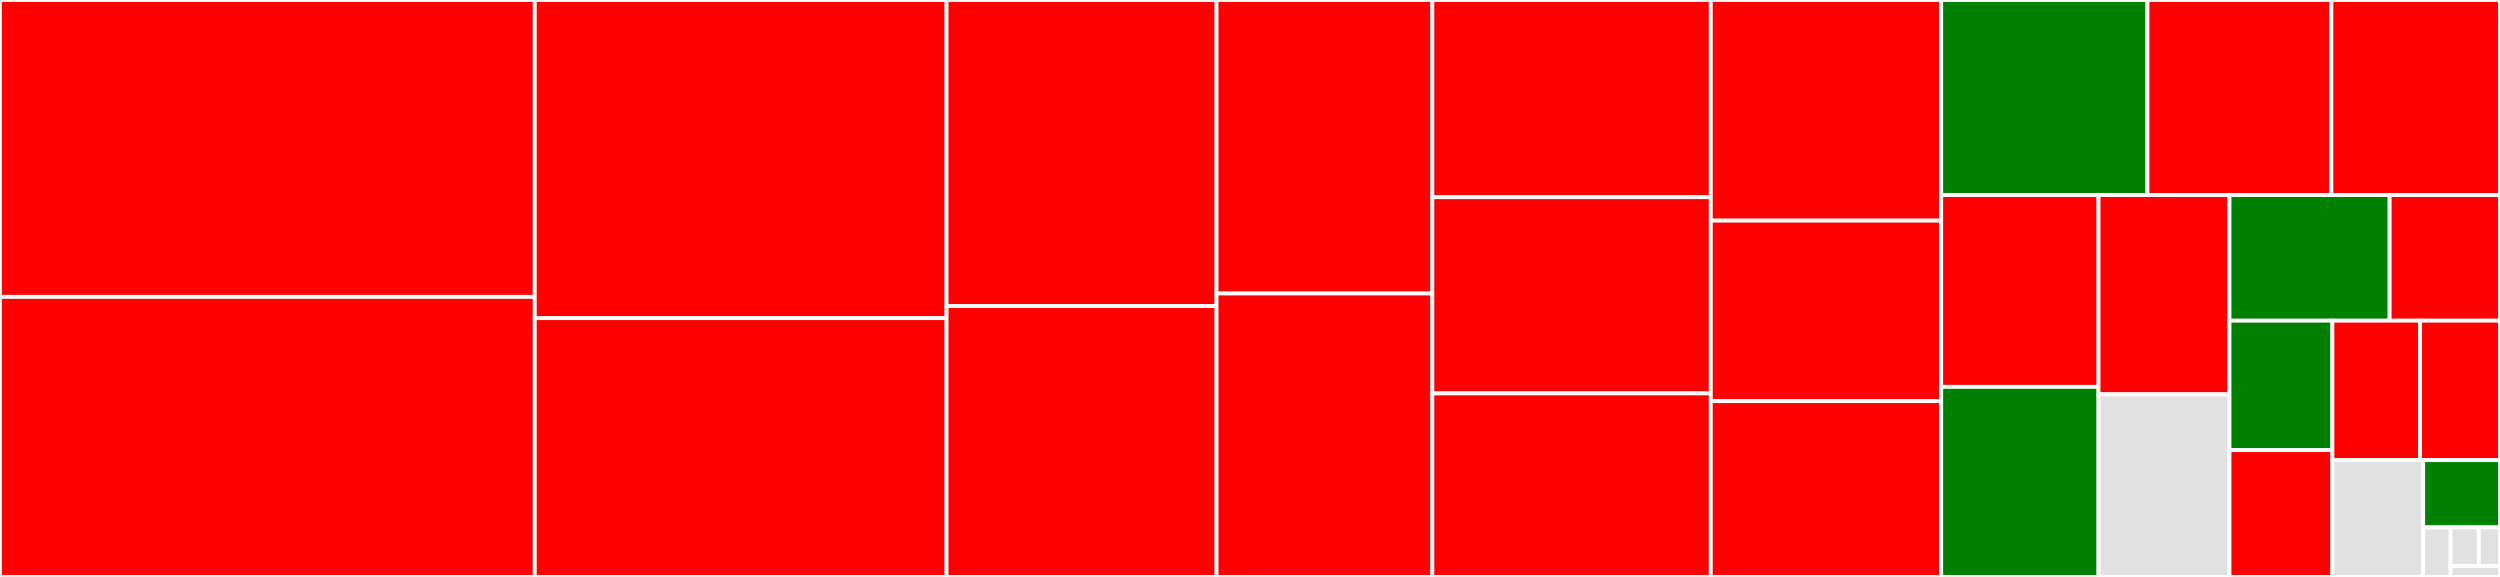 <svg baseProfile="full" width="650" height="150" viewBox="0 0 650 150" version="1.1"
xmlns="http://www.w3.org/2000/svg" xmlns:ev="http://www.w3.org/2001/xml-events"
xmlns:xlink="http://www.w3.org/1999/xlink">

<rect x="0" y="0" width="650" height="150" fill="#333333" stroke="none"/>

<style>rect.s{mask:url(#mask);}</style>
<defs>
  <pattern id="white" width="4" height="4" patternUnits="userSpaceOnUse" patternTransform="rotate(45)">
    <rect width="2" height="2" transform="translate(0,0)" fill="white"></rect>
  </pattern>
  <mask id="mask">
    <rect x="0" y="0" width="100%" height="100%" fill="url(#white)"></rect>
  </mask>
</defs>

<rect x="0" y="0" width="139.041" height="77.181" fill="red" stroke="white" stroke-width="1" class=" tooltipped" data-content="process.py"><title>process.py</title></rect>
<rect x="0" y="77.181" width="139.041" height="72.819" fill="red" stroke="white" stroke-width="1" class=" tooltipped" data-content="workflow.py"><title>workflow.py</title></rect>
<rect x="139.041" y="0" width="107.067" height="82.723" fill="red" stroke="white" stroke-width="1" class=" tooltipped" data-content="command_line_tool.py"><title>command_line_tool.py</title></rect>
<rect x="139.041" y="82.723" width="107.067" height="67.277" fill="red" stroke="white" stroke-width="1" class=" tooltipped" data-content="main.py"><title>main.py</title></rect>
<rect x="246.108" y="0" width="70.194" height="79.581" fill="red" stroke="white" stroke-width="1" class=" tooltipped" data-content="job.py"><title>job.py</title></rect>
<rect x="246.108" y="79.581" width="70.194" height="70.419" fill="red" stroke="white" stroke-width="1" class=" tooltipped" data-content="builder.py"><title>builder.py</title></rect>
<rect x="316.302" y="0" width="56.106" height="76.31" fill="red" stroke="white" stroke-width="1" class=" tooltipped" data-content="sandboxjs.py"><title>sandboxjs.py</title></rect>
<rect x="316.302" y="76.31" width="56.106" height="73.69" fill="red" stroke="white" stroke-width="1" class=" tooltipped" data-content="docker.py"><title>docker.py</title></rect>
<rect x="372.409" y="0" width="72.399" height="51.269" fill="red" stroke="white" stroke-width="1" class=" tooltipped" data-content="load_tool.py"><title>load_tool.py</title></rect>
<rect x="372.409" y="51.269" width="72.399" height="51.015" fill="red" stroke="white" stroke-width="1" class=" tooltipped" data-content="argparser.py"><title>argparser.py</title></rect>
<rect x="372.409" y="102.284" width="72.399" height="47.716" fill="red" stroke="white" stroke-width="1" class=" tooltipped" data-content="pathmapper.py"><title>pathmapper.py</title></rect>
<rect x="444.808" y="0" width="59.904" height="57.362" fill="red" stroke="white" stroke-width="1" class=" tooltipped" data-content="expression.py"><title>expression.py</title></rect>
<rect x="444.808" y="57.362" width="59.904" height="46.933" fill="red" stroke="white" stroke-width="1" class=" tooltipped" data-content="pack.py"><title>pack.py</title></rect>
<rect x="444.808" y="104.294" width="59.904" height="45.706" fill="red" stroke="white" stroke-width="1" class=" tooltipped" data-content="singularity.py"><title>singularity.py</title></rect>
<rect x="504.712" y="0" width="53.623" height="50.717" fill="green" stroke="white" stroke-width="1" class=" tooltipped" data-content="checker.py"><title>checker.py</title></rect>
<rect x="558.334" y="0" width="47.826" height="50.717" fill="red" stroke="white" stroke-width="1" class=" tooltipped" data-content="utils.py"><title>utils.py</title></rect>
<rect x="606.16" y="0" width="43.84" height="50.717" fill="red" stroke="white" stroke-width="1" class=" tooltipped" data-content="update.py"><title>update.py</title></rect>
<rect x="504.712" y="50.717" width="40.903" height="49.866" fill="red" stroke="white" stroke-width="1" class=" tooltipped" data-content="executors.py"><title>executors.py</title></rect>
<rect x="504.712" y="100.583" width="40.903" height="49.417" fill="green" stroke="white" stroke-width="1" class=" tooltipped" data-content="validate_js.py"><title>validate_js.py</title></rect>
<rect x="545.614" y="50.717" width="34.055" height="51.8" fill="red" stroke="white" stroke-width="1" class=" tooltipped" data-content="context.py"><title>context.py</title></rect>
<rect x="545.614" y="102.517" width="34.055" height="47.483" fill="#e1e1e1" stroke="white" stroke-width="1" class=" tooltipped" data-content="cwlrdf.py"><title>cwlrdf.py</title></rect>
<rect x="579.669" y="50.717" width="41.636" height="32.659" fill="green" stroke="white" stroke-width="1" class=" tooltipped" data-content="software_requirements.py"><title>software_requirements.py</title></rect>
<rect x="621.305" y="50.717" width="28.695" height="32.659" fill="red" stroke="white" stroke-width="1" class=" tooltipped" data-content="stdfsaccess.py"><title>stdfsaccess.py</title></rect>
<rect x="579.669" y="83.376" width="26.753" height="33.656" fill="green" stroke="white" stroke-width="1" class=" tooltipped" data-content="docker_id.py"><title>docker_id.py</title></rect>
<rect x="579.669" y="117.031" width="26.753" height="32.969" fill="red" stroke="white" stroke-width="1" class=" tooltipped" data-content="factory.py"><title>factory.py</title></rect>
<rect x="606.423" y="83.376" width="22.802" height="36.264" fill="red" stroke="white" stroke-width="1" class=" tooltipped" data-content="resolver.py"><title>resolver.py</title></rect>
<rect x="629.225" y="83.376" width="20.775" height="36.264" fill="red" stroke="white" stroke-width="1" class=" tooltipped" data-content="secrets.py"><title>secrets.py</title></rect>
<rect x="606.423" y="119.64" width="23.604" height="30.36" fill="#e1e1e1" stroke="white" stroke-width="1" class=" tooltipped" data-content="mutation.py"><title>mutation.py</title></rect>
<rect x="630.027" y="119.64" width="19.973" height="17.48" fill="green" stroke="white" stroke-width="1" class=" tooltipped" data-content="flatten.py"><title>flatten.py</title></rect>
<rect x="630.027" y="137.12" width="7.133" height="12.88" fill="#e1e1e1" stroke="white" stroke-width="1" class=" tooltipped" data-content="loghandler.py"><title>loghandler.py</title></rect>
<rect x="637.16" y="137.12" width="7.337" height="10.018" fill="#e1e1e1" stroke="white" stroke-width="1" class=" tooltipped" data-content="errors.py"><title>errors.py</title></rect>
<rect x="644.497" y="137.12" width="5.503" height="10.018" fill="#e1e1e1" stroke="white" stroke-width="1" class=" tooltipped" data-content="draft2tool.py"><title>draft2tool.py</title></rect>
<rect x="637.16" y="147.138" width="12.84" height="2.862" fill="#e1e1e1" stroke="white" stroke-width="1" class=" tooltipped" data-content="__init__.py"><title>__init__.py</title></rect>
</svg>